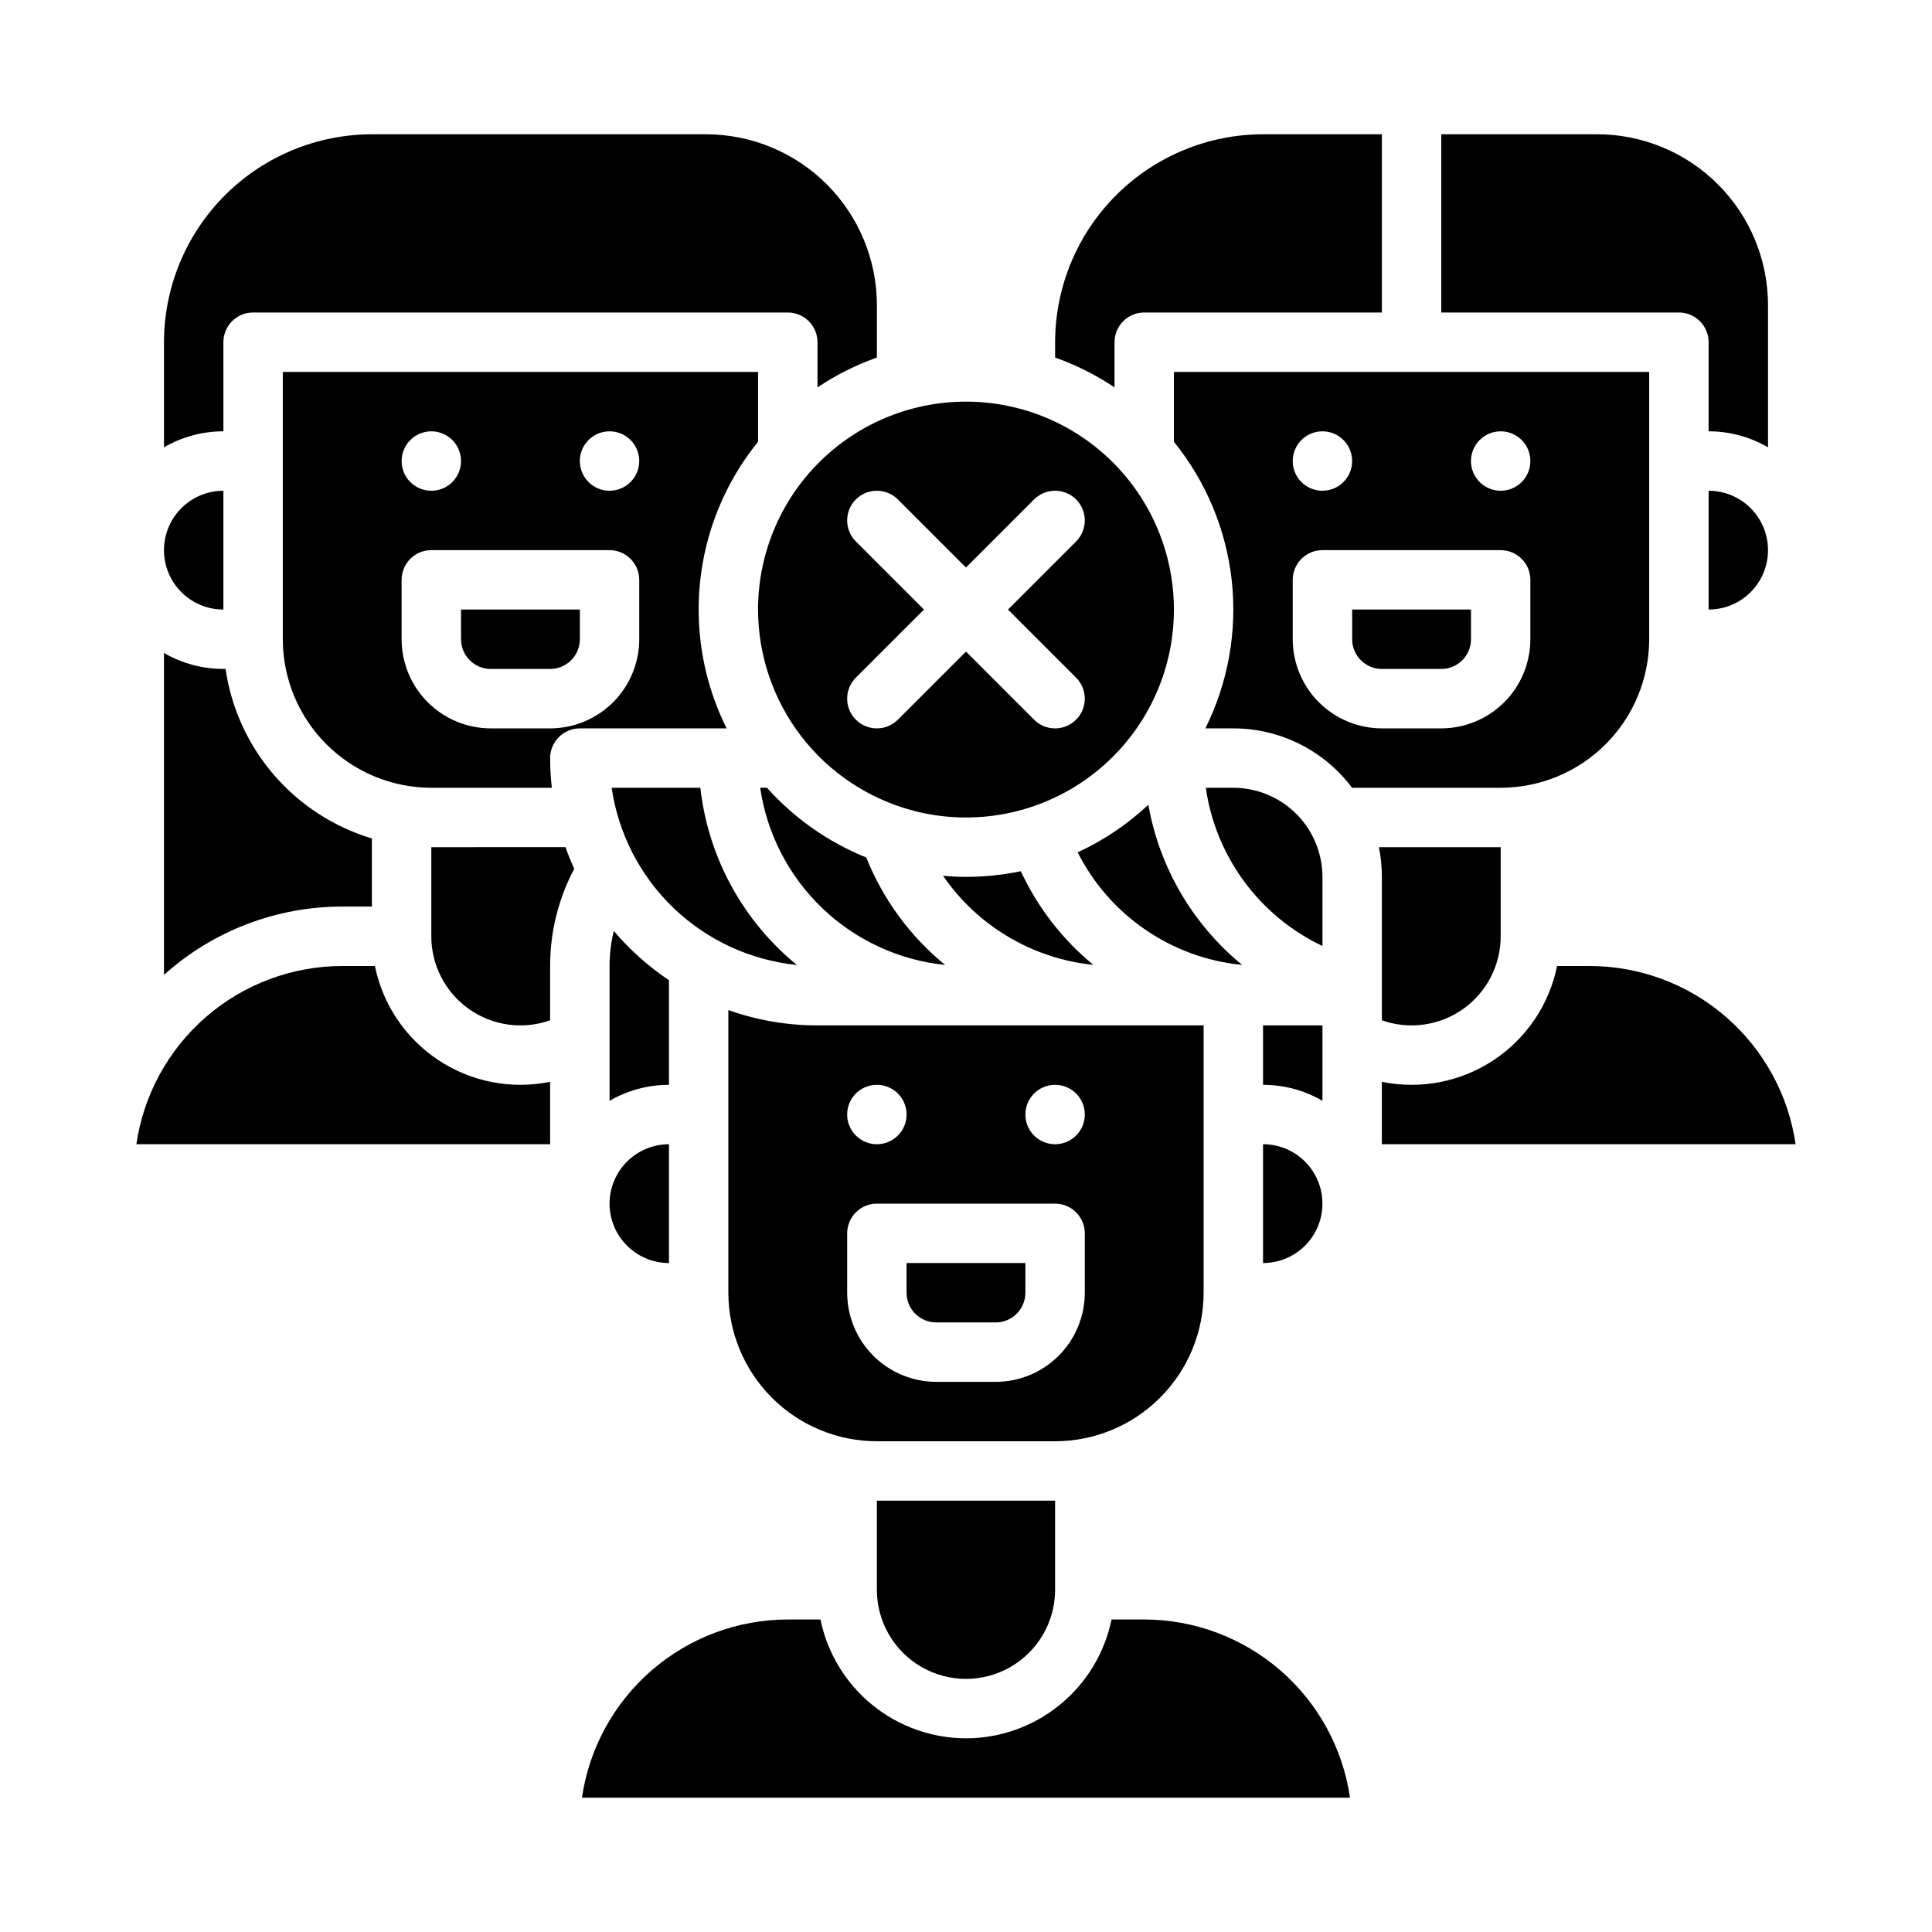 <?xml version="1.0" encoding="UTF-8"?>
<!-- Uploaded to: ICON Repo, www.iconrepo.com, Generator: ICON Repo Mixer Tools -->
<svg fill="#000000" width="800px" height="800px" version="1.1" viewBox="144 144 512 512" xmlns="http://www.w3.org/2000/svg">
 <g>
  <path d="m337.02 411.68v74.91c0.012 10.438 4.16 20.441 11.539 27.82s17.383 11.527 27.82 11.539h47.23c10.438-0.012 20.441-4.16 27.82-11.539s11.531-17.383 11.543-27.82v-70.848h-102.34c-8.043 0.004-16.031-1.371-23.613-4.062zm86.59 19.809c3.184 0 6.055 1.918 7.273 4.859s0.547 6.324-1.707 8.578c-2.25 2.25-5.637 2.926-8.578 1.707-2.941-1.219-4.859-4.09-4.859-7.273 0-4.348 3.523-7.871 7.871-7.871zm-47.23 0c3.184 0 6.055 1.918 7.273 4.859s0.543 6.324-1.707 8.578c-2.25 2.25-5.637 2.926-8.578 1.707s-4.859-4.09-4.859-7.273c0-4.348 3.523-7.871 7.871-7.871zm-7.871 39.359c0-4.348 3.523-7.871 7.871-7.871h47.23c2.09 0 4.09 0.828 5.566 2.305 1.477 1.477 2.309 3.477 2.309 5.566v15.742c-0.008 6.262-2.5 12.266-6.926 16.691-4.43 4.43-10.43 6.918-16.691 6.926h-15.746c-6.258-0.008-12.262-2.496-16.691-6.926-4.426-4.426-6.914-10.43-6.922-16.691z"/>
  <path d="m305.54 462.98c0.004 4.172 1.664 8.176 4.617 11.125 2.949 2.953 6.953 4.613 11.125 4.617v-31.488c-4.172 0.004-8.176 1.664-11.125 4.617-2.953 2.953-4.613 6.953-4.617 11.129z"/>
  <path d="m400 604.67c-9.07-0.012-17.859-3.152-24.883-8.887-7.027-5.734-11.859-13.719-13.688-22.602h-8.664c-13.246 0.016-26.043 4.797-36.059 13.469-10.012 8.672-16.574 20.656-18.484 33.762h203.55c-1.91-13.105-8.469-25.09-18.484-33.762-10.012-8.672-22.812-13.453-36.059-13.469h-8.66c-1.824 8.883-6.66 16.867-13.688 22.602-7.023 5.738-15.812 8.875-24.883 8.887z"/>
  <path d="m423.61 565.31v-23.617h-47.23v23.617c0 8.438 4.5 16.23 11.809 20.449 7.305 4.219 16.309 4.219 23.613 0 7.309-4.219 11.809-12.012 11.809-20.449z"/>
  <path d="m329.6 352.77h-23.504c1.777 12.18 7.574 23.418 16.469 31.926 8.898 8.508 20.379 13.797 32.625 15.035-14.34-11.707-23.527-28.562-25.59-46.961z"/>
  <path d="m306.66 390.71c-0.742 3.043-1.117 6.16-1.121 9.293v35.723c4.781-2.777 10.215-4.238 15.742-4.234v-27.719c-5.449-3.66-10.371-8.059-14.621-13.062z"/>
  <path d="m392.12 494.46h15.746c4.344-0.004 7.867-3.523 7.871-7.871v-7.871h-31.488v7.871c0.004 4.348 3.527 7.867 7.871 7.871z"/>
  <path d="m502.34 313.41c0.004 4.344 3.523 7.867 7.871 7.871h15.742c4.348-0.004 7.867-3.527 7.875-7.871v-7.871h-31.488z"/>
  <path d="m470.85 352.77h-7.301c2.625 18.277 14.234 34.02 30.914 41.93v-18.312c-0.004-6.262-2.496-12.266-6.922-16.691-4.43-4.426-10.43-6.918-16.691-6.926z"/>
  <path d="m478.72 431.49c5.531-0.004 10.961 1.457 15.742 4.234v-19.98h-15.742z"/>
  <path d="m478.72 447.23v31.488c5.625 0 10.824-3 13.633-7.871 2.812-4.871 2.812-10.875 0-15.746-2.809-4.871-8.008-7.871-13.633-7.871z"/>
  <path d="m448.32 357.28c-5.531 5.172-11.852 9.426-18.727 12.605 8.465 16.75 24.91 28.008 43.59 29.832-13.09-10.723-21.906-25.777-24.863-42.438z"/>
  <path d="m596.8 234.69v23.617-0.004c5.527-0.004 10.961 1.457 15.742 4.238v-37.691c-0.012-12.004-4.785-23.508-13.273-31.992-8.484-8.488-19.988-13.262-31.992-13.273h-41.328v47.23h62.977c2.09 0 4.09 0.832 5.566 2.309 1.477 1.477 2.309 3.477 2.309 5.566z"/>
  <path d="m329.15 305.54c-0.012-16.191 5.547-31.891 15.746-44.465v-18.512h-125.95v70.848c0.012 10.434 4.164 20.441 11.543 27.82 7.379 7.379 17.383 11.527 27.816 11.539h31.938c-0.293-2.613-0.445-5.242-0.449-7.871 0-4.348 3.527-7.871 7.875-7.871h38.895c-4.879-9.781-7.418-20.559-7.41-31.488zm-70.848-47.23v-0.004c3.184 0 6.055 1.918 7.273 4.859s0.547 6.328-1.707 8.582c-2.25 2.25-5.637 2.922-8.578 1.703-2.941-1.219-4.859-4.086-4.859-7.269 0-4.348 3.523-7.875 7.871-7.875zm55.105 55.105v-0.004c-0.008 6.262-2.496 12.266-6.926 16.691-4.426 4.426-10.43 6.918-16.691 6.926h-15.742c-6.262-0.008-12.266-2.5-16.691-6.926-4.426-4.426-6.918-10.43-6.926-16.691v-15.742c0-4.348 3.523-7.875 7.871-7.875h47.234c2.086 0 4.09 0.832 5.566 2.309 1.477 1.473 2.305 3.477 2.305 5.566zm-7.871-39.359v-0.004c-3.184 0-6.055-1.918-7.273-4.859s-0.547-6.328 1.707-8.578c2.25-2.254 5.637-2.926 8.578-1.707s4.859 4.086 4.859 7.273c0 2.086-0.828 4.09-2.305 5.566-1.477 1.473-3.481 2.305-5.566 2.305z"/>
  <path d="m373.57 371.25c-10.074-4.07-19.078-10.395-26.324-18.484h-1.785c1.773 12.168 7.559 23.395 16.438 31.898 8.879 8.508 20.34 13.805 32.57 15.059-9.266-7.566-16.457-17.363-20.898-28.473z"/>
  <path d="m203.2 234.69c0-4.348 3.523-7.875 7.871-7.875h141.7c2.09 0 4.09 0.832 5.566 2.309 1.477 1.477 2.305 3.477 2.305 5.566v11.973c4.898-3.285 10.188-5.941 15.746-7.914v-13.898c-0.016-12.004-4.789-23.508-13.273-31.992-8.484-8.488-19.992-13.262-31.992-13.273h-88.559c-14.609 0.016-28.617 5.828-38.945 16.156-10.332 10.332-16.145 24.34-16.16 38.949v27.852c4.781-2.781 10.215-4.242 15.746-4.238z"/>
  <path d="m344.89 305.54c0.016 12.121 4.023 23.898 11.398 33.516 7.375 9.617 17.715 16.539 29.414 19.699l0.281-0.07c0.016 0.055 0.031 0.109 0.047 0.164v-0.004c14.93 3.91 30.812 1.383 43.789-6.969 12.977-8.352 21.855-21.762 24.477-36.969 2.621-15.207-1.25-30.816-10.68-43.035-9.43-12.215-23.547-19.918-38.922-21.234-15.375-1.316-30.598 3.875-41.965 14.309-11.367 10.438-17.84 25.16-17.84 40.594zm25.922-18.051c-3.074-3.074-3.074-8.059 0-11.133 3.074-3.074 8.059-3.074 11.133 0l18.051 18.051 18.051-18.051h-0.004c3.074-3.074 8.059-3.074 11.133 0 3.074 3.074 3.074 8.059 0 11.133l-18.047 18.051 18.051 18.051-0.004-0.004c3.074 3.074 3.074 8.059 0 11.137-3.074 3.074-8.059 3.074-11.133 0l-18.047-18.051-18.051 18.051c-3.074 3.074-8.059 3.074-11.133 0-3.074-3.078-3.074-8.062 0-11.137l18.051-18.047z"/>
  <path d="m439.36 234.69c0-4.348 3.523-7.875 7.871-7.875h62.977v-47.23h-31.488c-14.609 0.016-28.617 5.828-38.945 16.156-10.332 10.332-16.141 24.34-16.16 38.949v4.062-0.004c5.559 1.973 10.848 4.629 15.746 7.914z"/>
  <path d="m433.74 399.7c-8.184-6.731-14.75-15.215-19.215-24.824-4.777 1-9.645 1.504-14.523 1.504-2.047 0-4.07-0.105-6.074-0.277h-0.004c9.168 13.328 23.727 21.957 39.816 23.598z"/>
  <path d="m581.05 313.41v-70.848h-125.95v18.516-0.004c8.527 10.531 13.844 23.285 15.324 36.754 1.477 13.465-0.949 27.07-6.988 39.199h7.41c12.395 0 24.062 5.844 31.488 15.77v-0.027h39.359c10.434-0.012 20.441-4.16 27.82-11.539 7.379-7.379 11.527-17.387 11.539-27.82zm-39.359-55.105c3.184 0 6.055 1.918 7.273 4.859s0.543 6.328-1.707 8.582c-2.25 2.25-5.637 2.922-8.578 1.703s-4.859-4.086-4.859-7.269c0-4.348 3.523-7.875 7.871-7.875zm-47.23 0h-0.004c3.188 0 6.055 1.918 7.273 4.859s0.547 6.328-1.707 8.582c-2.25 2.25-5.637 2.922-8.578 1.703-2.941-1.219-4.859-4.086-4.859-7.269 0-4.348 3.523-7.875 7.871-7.875zm15.742 78.719v0.004c-6.262-0.008-12.266-2.5-16.691-6.926-4.426-4.426-6.918-10.43-6.926-16.691v-15.742c0-4.348 3.523-7.875 7.871-7.875h47.234c2.086 0 4.09 0.832 5.566 2.309 1.477 1.473 2.305 3.477 2.305 5.566v15.742c-0.008 6.262-2.496 12.266-6.926 16.691-4.426 4.426-10.43 6.918-16.691 6.926z"/>
  <path d="m258.3 368.51v23.617-0.004c0 7.668 3.719 14.859 9.98 19.285 6.262 4.426 14.281 5.539 21.508 2.981v-14.391c-0.008-8.98 2.188-17.828 6.391-25.762-0.855-1.871-1.633-3.777-2.328-5.731z"/>
  <path d="m266.18 313.41c0.004 4.344 3.523 7.867 7.871 7.871h15.742c4.348-0.004 7.867-3.527 7.875-7.871v-7.871h-31.488z"/>
  <path d="m242.56 384.25v-18.047c-10.074-3.023-19.074-8.855-25.945-16.816-6.871-7.961-11.328-17.719-12.844-28.125-0.191 0-0.379 0.012-0.57 0.012-5.531 0.008-10.965-1.453-15.746-4.231v85.312c12.965-11.664 29.793-18.113 47.234-18.105z"/>
  <path d="m243.35 400h-8.664c-13.246 0.016-26.047 4.797-36.059 13.469-10.016 8.672-16.578 20.652-18.488 33.762h109.65v-16.543c-10.227 2.094-20.867 0.035-29.578-5.719-8.711-5.758-14.777-14.738-16.859-24.969z"/>
  <path d="m203.2 305.54v-31.488c-5.625 0-10.824 3-13.637 7.871-2.812 4.871-2.812 10.871 0 15.746 2.812 4.871 8.012 7.871 13.637 7.871z"/>
  <path d="m510.21 400v14.391c7.227 2.559 15.246 1.445 21.508-2.981 6.262-4.426 9.98-11.617 9.98-19.285v-23.613h-32.277c0.527 2.59 0.793 5.227 0.793 7.871z"/>
  <path d="m565.31 400h-8.66c-2.086 10.23-8.152 19.211-16.863 24.969-8.711 5.758-19.352 7.812-29.582 5.719v16.543h109.65c-1.91-13.109-8.473-25.09-18.484-33.762-10.016-8.672-22.812-13.453-36.059-13.469z"/>
  <path d="m596.8 274.05v31.488c5.625 0 10.82-3 13.633-7.871 2.812-4.875 2.812-10.875 0-15.746-2.812-4.871-8.008-7.871-13.633-7.871z"/>
 </g>
</svg>